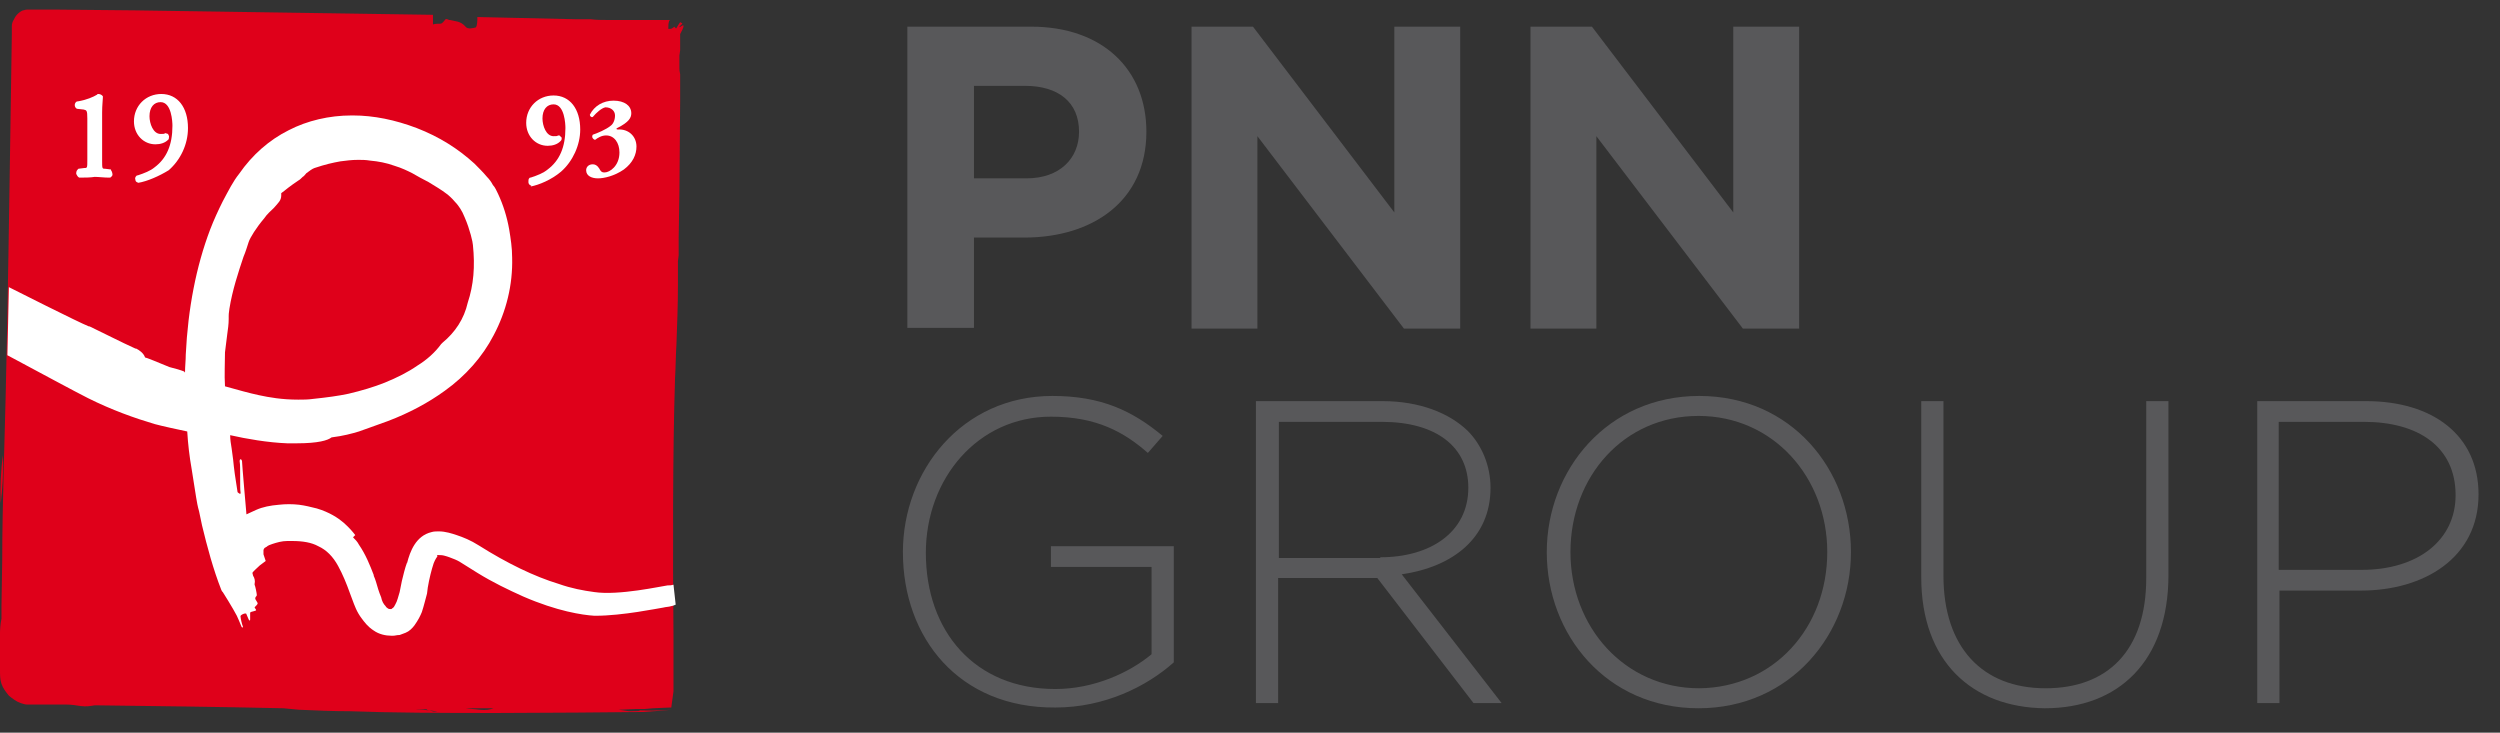 <?xml version="1.0" encoding="UTF-8"?> <svg xmlns="http://www.w3.org/2000/svg" xmlns:xlink="http://www.w3.org/1999/xlink" version="1.1" id="Layer_1" x="0px" y="0px" viewBox="0 0 337.8 99" style="enable-background:new 0 0 337.8 99;" xml:space="preserve"><rect x="0" y="0" width="337.8" height="99" fill="#333333" stroke="none"/> <style type="text/css"> .st0{fill:#58585A;} .st1{fill:#DF001A;} .st2{fill:#FFFFFF;} </style> <g> <g> <path class="st0" d="M122.6,3.6h16.7c9.7,0,15.6,5.8,15.6,14.2c0,9.4-7.3,14.3-16.5,14.3h-6.8v12.2h-9V3.6z M138.7,24.1 c4.5,0,7.1-2.7,7.1-6.3c0-4-2.8-6.2-7.3-6.2h-6.9v12.5H138.7z"></path> <path class="st0" d="M161,3.6h8.3l19.1,25.1V3.6h8.9v40.8h-7.6l-19.8-26v26H161V3.6z"></path> <path class="st0" d="M206.8,3.6h8.3l19.1,25.1V3.6h8.9v40.8h-7.6l-19.8-26v26h-8.9V3.6z"></path> <path class="st0" d="M122,74.6c0-11,8-21.1,20.2-21.1c6.6,0,10.8,2,14.9,5.4l-2,2.3c-3.2-2.8-6.9-4.9-13.1-4.9 c-9.9,0-16.9,8.4-16.9,18.4c0,10.6,6.6,18.4,17.5,18.4c5.2,0,10-2.2,13-4.7V76.6H142v-2.8h16.6v15.7c-3.7,3.3-9.4,6.1-16,6.1 C129.6,95.7,122,86.2,122,74.6z"></path> <path class="st0" d="M169.7,54.2h17.1c5,0,9,1.6,11.5,4c1.9,1.9,3.1,4.7,3.1,7.7c0,6.8-5.1,10.7-12,11.7L202.9,95h-3.8l-13-16.9 h-13.4V95h-3V54.2z M186.5,75.3c6.8,0,11.9-3.4,11.9-9.4c0-5.5-4.3-8.9-11.7-8.9h-13.9v18.4H186.5z"></path> <path class="st0" d="M209,74.6c0-11.1,8.2-21.1,20.6-21.1c12.4,0,20.5,9.9,20.5,21.1c0,11.1-8.2,21.1-20.6,21.1 C217.1,95.7,209,85.8,209,74.6z M246.9,74.6c0-10.1-7.3-18.4-17.4-18.4c-10.1,0-17.3,8.2-17.3,18.4c0,10.1,7.3,18.4,17.4,18.4 C239.7,92.9,246.9,84.8,246.9,74.6z"></path> <path class="st0" d="M259.6,78V54.2h3v23.6c0,9.6,5.2,15.2,13.8,15.2c8.3,0,13.6-5,13.6-14.9V54.2h3v23.5c0,11.7-6.8,18-16.7,18 C266.5,95.6,259.6,89.4,259.6,78z"></path> <path class="st0" d="M304.9,54.2h14.8c9,0,15.2,4.6,15.2,12.6c0,8.6-7.4,13-15.9,13h-11V95h-3V54.2z M319.1,77 c7.6,0,12.7-4,12.7-10.1c0-6.5-5-9.9-12.4-9.9h-11.5v20H319.1z"></path> </g> <g> <g> <g> <path class="st1" d="M92.3,3.4l-0.5,0.3c0,0,0,0,0-0.1l0.4-0.4c0,0,0,0-0.1-0.1L91.9,3c0,0,0,0,0,0c-0.2,0.3-0.4,0.6-0.5,0.8 c0,0-0.1,0.1-0.1,0c0,0,0,0-0.1-0.1l-0.1-0.1l-0.1,0.1h0v0l0,0l0,0l0,0c-0.1,0.1-0.3,0.2-0.4,0.2l-0.3,0c0-0.4,0-0.7,0.1-1 c0-0.1,0.1-0.1,0.1-0.2l-0.4,0l-4,0l-2,0c-0.7,0-1.4,0-2.1,0c-0.7,0-1.4,0-2.2-0.1l-0.3,0l-0.2,0l-0.4,0c-0.4,0-0.7,0-1.1,0 c-4.4-0.1-8.8-0.2-13.3-0.3c0,0.5,0,1.1-0.2,1.4c-0.4,0.1-1.1,0.3-1.4-0.1c-0.7-0.8-1.4-0.7-2.1-0.9c0,0-0.1,0-0.1,0 c-0.1,0-0.3-0.2-0.5-0.1c-0.2,0.2-0.4,0.6-0.7,0.6c-0.3,0-0.7,0-1,0.1l0-1.3C45.6,1.8,32.2,1.6,18.2,1.4L7.9,1.3l-2.5,0l-1.3,0 c-0.2,0-0.3,0-0.5,0c-0.2,0-0.3,0.1-0.5,0.1C2.6,1.6,2.1,2.1,1.9,2.6C1.7,2.9,1.6,3.2,1.6,3.5c0,0.2,0,0.3,0,0.5l0,0.6L1.3,24.3 c-0.2,13-0.4,25.8-0.8,39.2c-0.1,4.2-0.2,8.2-0.2,12.2l-0.1,6.2l0,0.5l0-0.3l0,1.5C-0.1,84.9,0,86.8,0,88.8l0,1.7 c0,0.7,0,1.3,0.2,1.9c0.2,0.6,0.6,1.1,1,1.6c0.5,0.4,1,0.8,1.6,1c0.3,0.1,0.6,0.2,0.9,0.2l1,0l-0.6,0l1.3,0l3.6,0 c0.6,0,1.3,0.1,1.9,0.2c0.8,0.1,1.3,0,1.9-0.1c8.2,0.1,16.5,0.2,25.5,0.4c0,0,1,0.1,2.1,0.2c2.3,0.1,4.6,0.2,6.9,0.2 c10.4,0.4,29.7,0.2,39.7,0.1c1.5-0.1,2.7-0.2,3.7-0.3v0c-1.7,0.1-3.5,0.2-5.3,0c1.6,0.1,1.4,0.2-0.4,0.2l-1.4-0.2l2.3-0.1l1.2,0 l1.1-0.1l2.3-0.1l0.2,0l0.3-2.2l0-4.4c0-0.8,0-1.7,0-2.6c0-0.1,0-0.2,0-0.3c-0.1-10.9-0.1-25.7,0.2-34.6c0-0.1,0-0.2,0-0.2 c0.1-1.6,0.1-3.2,0.2-4.8c0.1-2.7,0.2-5.3,0.2-7.9l0-1.6l0-0.8c0-0.1,0-0.2,0-0.3l0-0.2l0-0.4l0.1-0.8l0-0.4c0,0,0,0,0-0.1 l0-0.2l0-1.6l0.1-6.2l0.1-12.3l0-3.1l0-0.6c0,0-0.1-0.4-0.1-0.7c0-0.3,0-0.7,0-1l0-0.2c0-0.1,0-0.2,0-0.3l0-0.3l0.1-0.7 c0-0.2,0-0.4,0-0.7l0-1.5C92.4,3.7,92.4,3.5,92.3,3.4z M58.1,95.8L58.1,95.8c-0.7,0-0.5,0.1-0.1,0.2c0.4,0,0.8,0.1,1.1,0.2 c-0.3,0-0.8-0.1-1.1-0.2c-0.6-0.1-1.2-0.1-1.9-0.1c-1.1,0-2.2,0-3.4,0c1.3,0,2.4,0,3.4,0L58.1,95.8l0.6,0l0.7,0L58.1,95.8z M64.8,95.9c-0.7-0.1-1.3-0.1-1.9-0.2l3.8,0C66.1,95.9,65.7,96,64.8,95.9z"></path> <path class="st1" d="M0.4,61.5c-0.3,2-0.4,4.5-0.3,6.5C0.3,66.2,0.5,64,0.4,61.5z"></path> </g> </g> <g> <path class="st2" d="M32.5,83.3c-0.1-0.2,0.8-0.6,0.8-0.3c0.1,0.3,0.2,0.4,0.3,0.7c0.1,0.2,0.2,0.2,0.2,0c0-0.2,0-0.9,0-0.9 c0-0.2,0.9-0.2,0.8-0.4c0,0-0.1-0.2-0.2-0.3c0-0.1,0.3-0.3,0.4-0.5s-0.4-0.6-0.3-0.8c0-0.2,0.2-0.2,0.2-0.4s-0.2-1.2-0.3-1.4 l0-0.1c0.1-0.4,0-0.8-0.2-1.1c0-0.1-0.1-0.3-0.1-0.4c0.2-0.3,0.6-0.6,1-1l0.8-0.6l-0.3-0.9c0-0.1,0-0.1,0-0.2l0-0.3l0-0.1 l0.1-0.2c0,0,0.1-0.1,0.1-0.1c0.1,0,0.1-0.1,0.2-0.1c0.2-0.2,0.5-0.3,0.8-0.4c0.6-0.2,1.3-0.4,2-0.4c0.2,0,0.5,0,0.7,0 c1.4,0,2.6,0.2,3.5,0.7c1.1,0.5,2,1.4,2.7,2.7c0.6,1.1,1.1,2.3,1.6,3.7l0.3,0.8c0.3,0.8,0.6,1.7,1.3,2.6c0.3,0.4,0.8,1.1,1.6,1.6 c0.7,0.5,1.6,0.7,2.4,0.7c0.1,0,0.1,0,0.2,0c0.3,0,0.5-0.1,0.9-0.1c0.3-0.1,0.5-0.2,0.8-0.3c0.5-0.2,0.9-0.6,1.2-1 c0.5-0.7,0.8-1.3,1-1.8c0.3-0.9,0.5-1.8,0.7-2.5l0.1-0.8c0.2-1.2,0.5-2.4,0.8-3.3c0.2-0.5,0.4-0.8,0.5-0.9C59,75,59.1,75,59.2,75 c0.2,0,0.6,0,0.9,0.1c0.4,0.1,0.9,0.3,1.4,0.5c0.5,0.2,0.9,0.5,1.4,0.8l1.6,1c2.1,1.3,4.2,2.3,6.2,3.2c4.6,2,8,2.5,9.6,2.6l0.1,0 l0.1,0c3.6,0,8.4-1,9.1-1.1c0.4-0.1,0.8-0.1,1.1-0.2c0.4-0.1,0.1,0,0.6-0.2L91,79c-0.3,0.1-0.5,0.1-0.8,0.1 c-0.8,0.1-6.6,1.4-9.9,0.9c-1.5-0.2-3.1-0.5-4.8-1.1c-3.3-1-7-2.8-10.8-5.2c-1.1-0.7-2.1-1.1-3-1.4c-0.6-0.2-1.5-0.5-2.4-0.5 c-0.3,0-0.7,0-1,0.1c-2.1,0.5-2.9,2.6-3.3,4.2L55,76c-0.3,0.8-0.5,1.7-0.7,2.5c-0.1,0.5-0.2,1-0.3,1.5c-0.2,0.6-0.3,1.2-0.6,1.7 c-0.1,0.2-0.2,0.4-0.4,0.5c-0.1,0.1-0.1,0.1-0.2,0.1c-0.1,0-0.3,0-0.4-0.1c-0.1-0.1-0.2-0.1-0.3-0.3c-0.3-0.3-0.5-0.7-0.6-1.2 c-0.3-0.7-0.5-1.4-0.7-2.1c-0.1-0.3-0.2-0.6-0.3-0.8l0-0.1c-0.5-1.3-1.1-2.8-2-4.1c-0.2-0.4-0.5-0.7-0.8-1l0.3-0.3l0,0 c-0.3-0.4-0.8-1-1.6-1.7c-0.7-0.6-1.9-1.4-3.6-1.9c-0.8-0.2-1.6-0.4-2.4-0.5c-0.9-0.1-1.8-0.1-2.7,0c-1.2,0.1-2.2,0.3-3.1,0.7 c-0.4,0.2-0.9,0.4-1.3,0.6c0,0-0.6-6.8-0.6-7.2c-0.1-0.4-0.4-0.3-0.3,0.2c0.1,0.4,0,3.6,0.1,4c0.1,0.5-0.4,0-0.4,0 c-0.3-1.8-0.5-3.3-0.6-4.4l-0.2-1.5c-0.1-0.6-0.2-1.2-0.2-1.8c2.2,0.5,5.1,1,7.7,1.1c0.4,0,0.9,0,1.3,0c2.9,0,4.2-0.4,4.7-0.8 c1.6-0.2,2.7-0.5,3.7-0.8c0.5-0.2,0.9-0.3,1.4-0.5l2.5-0.9c2.9-1.1,5.5-2.5,7.7-4.1c2.8-2,5.1-4.6,6.6-7.5 c1.7-3.2,2.6-6.8,2.5-10.5c0-1.3-0.2-2.6-0.4-3.8c-0.3-1.7-0.8-3.3-1.5-4.8c-0.2-0.4-0.4-0.9-0.7-1.2c-0.2-0.4-0.5-0.8-0.8-1.1 c-0.5-0.6-1.1-1.2-1.7-1.8c-2.2-2-4.7-3.6-7.8-4.8c-2.9-1.1-5.8-1.7-8.6-1.7h-0.2c-3,0-6,0.7-8.5,2c-2.6,1.3-4.9,3.3-6.7,5.9 c-0.8,1-1.4,2.2-2.2,3.7c-0.6,1.2-1.2,2.5-1.7,3.8c-1.9,5-3,10.7-3.3,16.9c0,0.8-0.1,1.6-0.1,2.4c-0.1,0-0.1,0-0.1-0.1 c-0.5-0.2-1.2-0.4-2-0.6l-2.2-0.9c-0.3-0.1-0.7-0.3-1.1-0.4c-0.2-0.6-0.8-1-1.2-1.2l-0.1,0c-2-0.9-4.1-2-6.2-3l-0.1,0 C10.7,43.6,1.6,39,1.2,38.8L1,48c4.3,2.3,9.3,5,10.9,5.8c3.2,1.6,6.3,2.7,9,3.5c1.1,0.3,3,0.7,4.4,1c0.1,1.7,0.3,3.4,0.6,5.1 c0.2,1.3,0.4,2.5,0.6,3.8c0.1,0.6,0.2,1.2,0.4,1.9l0.4,1.9c0.7,2.9,1.5,5.9,2.6,8.7l0.1,0.2l0.1,0.1c0.5,0.8,1,1.6,1.4,2.3 l0.5,0.9c0,0,0.5,1.1,0.6,1.4c0.1,0.3,0.3,0.2,0.2,0S32.5,83.5,32.5,83.3z M59.8,46.3l-0.1,0.1l-0.1,0.1 c-0.8,1.1-1.9,2.1-3.2,2.9c-1.3,0.9-2.7,1.6-4.4,2.3c-1.5,0.6-3.2,1.1-4.9,1.5c-1.4,0.3-2.9,0.5-4.8,0.7c-0.7,0.1-1.3,0.1-2,0.1 c-2.2,0-3.9-0.3-5.3-0.6c-1.4-0.3-2.8-0.7-4.6-1.2c-0.1-1.6,0-3.1,0-4.6c0.1-0.9,0.2-1.7,0.3-2.4c0.1-0.7,0.2-1.4,0.2-2.1l0-0.3 l0-0.1c0-0.1,0-0.4,0.1-1c0.4-2.5,1.2-4.9,1.9-7c0.3-0.7,0.5-1.4,0.7-2c0.2-0.6,1-1.9,2.1-3.2c0.4-0.6,0.9-1,1.3-1.4 c0.6-0.7,1-1,1-1.7c0-0.1,0-0.2,0-0.3c0.1-0.1,0.3-0.2,0.4-0.3l0.5-0.4c0.4-0.3,0.8-0.6,1.4-1c0.2-0.1,0.4-0.3,0.6-0.5 c0.2-0.1,0.3-0.3,0.5-0.5c0.4-0.3,0.8-0.6,1.1-0.7c1.5-0.5,2.4-0.7,3.5-0.9c0.8-0.1,1.5-0.2,2.4-0.2c0.5,0,1,0,1.6,0.1 c1.1,0.1,2.2,0.3,3.3,0.7c1,0.3,1.8,0.7,2.4,1c0.7,0.4,1.4,0.8,2.2,1.2c0.8,0.5,1.7,1,2.6,1.7c0.1,0.1,0.5,0.4,1,1 c0.3,0.3,0.5,0.6,0.7,0.9c0.2,0.3,0.4,0.7,0.6,1.2c0.7,1.6,1.1,3.4,1.1,3.7c0.3,2.9,0.1,5.4-0.7,7.8 C62.7,43.1,61.5,44.9,59.8,46.3z"></path> <g> <g> <path class="st2" d="M12.1,16c0-1.1-0.1-1.5-0.8-1.5l-0.8-0.1c-0.1-0.1-0.2-0.3,0-0.4c1.4-0.2,2.3-0.7,2.7-0.9 c0.1,0,0.1,0,0.2,0.1c0,0.3-0.1,1.1-0.1,2.1v6.4c0,1.3,0,1.5,0.7,1.6l0.7,0.1c0.1,0.1,0.1,0.4,0,0.4c-0.6,0-1.4-0.1-1.9-0.1 c-0.6,0-1.3,0-2,0.1c-0.1-0.1-0.1-0.3,0-0.4l0.7-0.1c0.7-0.1,0.7-0.3,0.7-1.6V16z"></path> <path class="st2" d="M10.7,24L10.7,24c-0.2-0.1-0.3-0.3-0.4-0.5c0-0.2,0-0.4,0.2-0.6l0.1-0.1l0.8-0.1c0.4,0,0.4,0,0.4-1.2V16 c0-1.1-0.1-1.1-0.5-1.2l-0.9-0.1c-0.2-0.1-0.3-0.3-0.3-0.5c0-0.2,0.1-0.4,0.3-0.5l0.1,0c1.2-0.2,2.1-0.6,2.6-0.9l0.1-0.1h0.1 c0.2,0,0.4,0.1,0.5,0.2l0.1,0.1l0,0.2c0,0.3-0.1,1-0.1,2v6.4c0,1.2,0,1.2,0.4,1.2l0.8,0.1L15,23c0.1,0.1,0.2,0.4,0.2,0.6 c0,0.2-0.2,0.3-0.3,0.4l-0.1,0l-0.1,0c-0.6,0-1.4-0.1-1.9-0.1C12.2,24,11.4,24,10.7,24L10.7,24z M11.7,14.2 c0.8,0.2,0.8,1,0.8,1.9v5.6c0,0.8,0,1.3-0.3,1.6c0.3,0,0.6,0,1,0C13,22.9,13,22.4,13,21.6v-6.4c0-0.6,0-1.2,0-1.6 C12.7,13.8,12.3,14,11.7,14.2z"></path> </g> </g> <g> <g> <g> <path class="st2" d="M19.7,15.6c0,1.3,0.6,2.8,1.9,2.8c0.4,0,0.5,0,0.7-0.1c0.1,0,0.1,0.1,0.1,0.2c-0.3,0.3-0.8,0.5-1.5,0.5 c-1.3,0-2.5-1.1-2.5-2.8c0-2,1.5-3.4,3.4-3.4c2,0,3.3,1.8,3.3,4.2c0,1.8-0.7,3.9-2.4,5.4c-1.2,1.1-2.8,1.7-3.9,1.9 c-0.1,0-0.2-0.3-0.1-0.4c1-0.3,1.8-0.7,2.4-1.1c1.5-1.1,2.5-2.8,2.5-5.9c0-1.5-0.4-3.6-2-3.6C20.5,13.3,19.7,14.1,19.7,15.6z"></path> <path class="st2" d="M18.7,24.7L18.7,24.7c-0.3-0.1-0.4-0.2-0.4-0.4c-0.1-0.2,0-0.4,0.1-0.5l0.1-0.1l0.1,0 c0.9-0.3,1.7-0.6,2.3-1.1c1.6-1.2,2.4-3,2.4-5.6c0-0.5-0.1-3.2-1.6-3.2c-0.9,0-1.5,0.7-1.5,1.9c0,1,0.5,2.4,1.5,2.4 c0.4,0,0.5,0,0.6-0.1l0.1,0l0.3,0.1l0.1,0.2c0.1,0.1,0,0.3,0,0.5l-0.1,0.1c-0.4,0.4-1,0.6-1.7,0.6c-1.6,0-2.9-1.3-2.9-3.1 c0-2.1,1.6-3.7,3.7-3.7c2.2,0,3.6,1.8,3.6,4.6c0,2.2-1,4.3-2.6,5.7C21.5,23.8,19.9,24.5,18.7,24.7L18.7,24.7z M22.8,13.4 c0.7,0.6,1.1,1.8,1.1,3.5c0,2.4-0.6,4.2-1.9,5.5c0.1-0.1,0.2-0.2,0.3-0.3c1.4-1.3,2.3-3.2,2.3-5.1 C24.7,15.2,23.9,13.8,22.8,13.4z M19.8,13.9c-0.6,0.5-1,1.3-1,2.3c0,1.6,1.1,2.4,2.1,2.4c0,0,0,0,0,0c-1-0.4-1.6-1.7-1.6-3 C19.3,14.9,19.5,14.3,19.8,13.9z"></path> </g> </g> </g> <g> <g> <g> <path class="st2" d="M72.8,16c0,1.3,0.7,2.8,1.9,2.8c0.4,0,0.5,0,0.7-0.1c0.1,0,0.1,0.1,0.1,0.2c-0.3,0.3-0.8,0.5-1.5,0.5 c-1.3,0-2.5-1.1-2.5-2.8c0-2,1.5-3.4,3.4-3.4c2,0,3.3,1.8,3.3,4.2c0,1.8-0.7,3.9-2.4,5.4c-1.2,1.1-2.8,1.7-3.9,1.9 c-0.1,0-0.2-0.3-0.1-0.4c1-0.3,1.8-0.7,2.4-1.2c1.5-1.1,2.5-2.8,2.5-5.9c0-1.5-0.4-3.6-2-3.6C73.6,13.7,72.8,14.5,72.8,16z"></path> <path class="st2" d="M71.8,25.1L71.8,25.1c-0.3-0.1-0.4-0.3-0.4-0.5c0-0.2,0-0.4,0.1-0.5l0.1-0.1l0.1,0 c0.9-0.3,1.7-0.6,2.3-1.1c1.6-1.2,2.4-3,2.4-5.6c0-0.5-0.1-3.2-1.6-3.2c-0.9,0-1.5,0.7-1.5,1.9c0,1,0.5,2.4,1.5,2.4 c0.4,0,0.5,0,0.6-0.1l0.1,0l0.1,0c0.1,0.1,0.2,0.2,0.3,0.3c0,0.1,0,0.3-0.1,0.4l-0.1,0.1c-0.4,0.4-1,0.6-1.7,0.6 c-1.6,0-2.9-1.3-2.9-3.1c0-2.1,1.6-3.7,3.7-3.7c2.2,0,3.6,1.8,3.6,4.6c0,2.1-1,4.3-2.6,5.7c-1.3,1.1-3,1.8-4.1,2L71.8,25.1z M75.9,13.8c0.7,0.6,1.1,1.8,1.1,3.5c0,2.5-0.6,4.3-1.9,5.6c0.1-0.1,0.2-0.2,0.4-0.3c1.4-1.3,2.3-3.2,2.3-5.1 C77.8,15.6,77.1,14.3,75.9,13.8z M72.8,14.3c-0.6,0.5-1,1.3-1,2.2c0,1.6,1.1,2.4,2.1,2.4c-1-0.4-1.5-1.7-1.5-3 C72.4,15.3,72.6,14.8,72.8,14.3z"></path> </g> </g> </g> <g> <path class="st2" d="M80.1,15.8c-0.2,0.1-0.4-0.1-0.4-0.3c0.6-1.2,1.8-1.9,3.2-1.9c1.5,0,2.4,0.7,2.4,1.7c0,0.6-0.3,1.2-1.9,2 c-0.2,0.1-0.1,0.2,0.1,0.2c1.4-0.1,2.5,0.9,2.5,2.3c0,1.1-0.5,2.2-1.7,3.1c-1.3,0.9-2.7,1.2-3.5,1.2c-0.8,0-1.6-0.3-1.6-1.1 c0-0.4,0.3-0.8,0.9-0.8c0.6,0,0.9,0.6,1,0.8c0.2,0.3,0.4,0.3,0.6,0.3c0.7,0,2-0.9,2-2.7c0-1.3-0.7-2.3-1.8-2.3 c-0.6,0-1.1,0.3-1.5,0.6c-0.3-0.1-0.5-0.4-0.3-0.7c0.6-0.2,1.8-0.7,2.4-1.2c0.3-0.2,0.6-0.7,0.6-1.4c0-0.6-0.5-1.1-1.3-1.1 C81.3,14.6,80.6,15.2,80.1,15.8z"></path> </g> </g> </g> </g> </svg> 